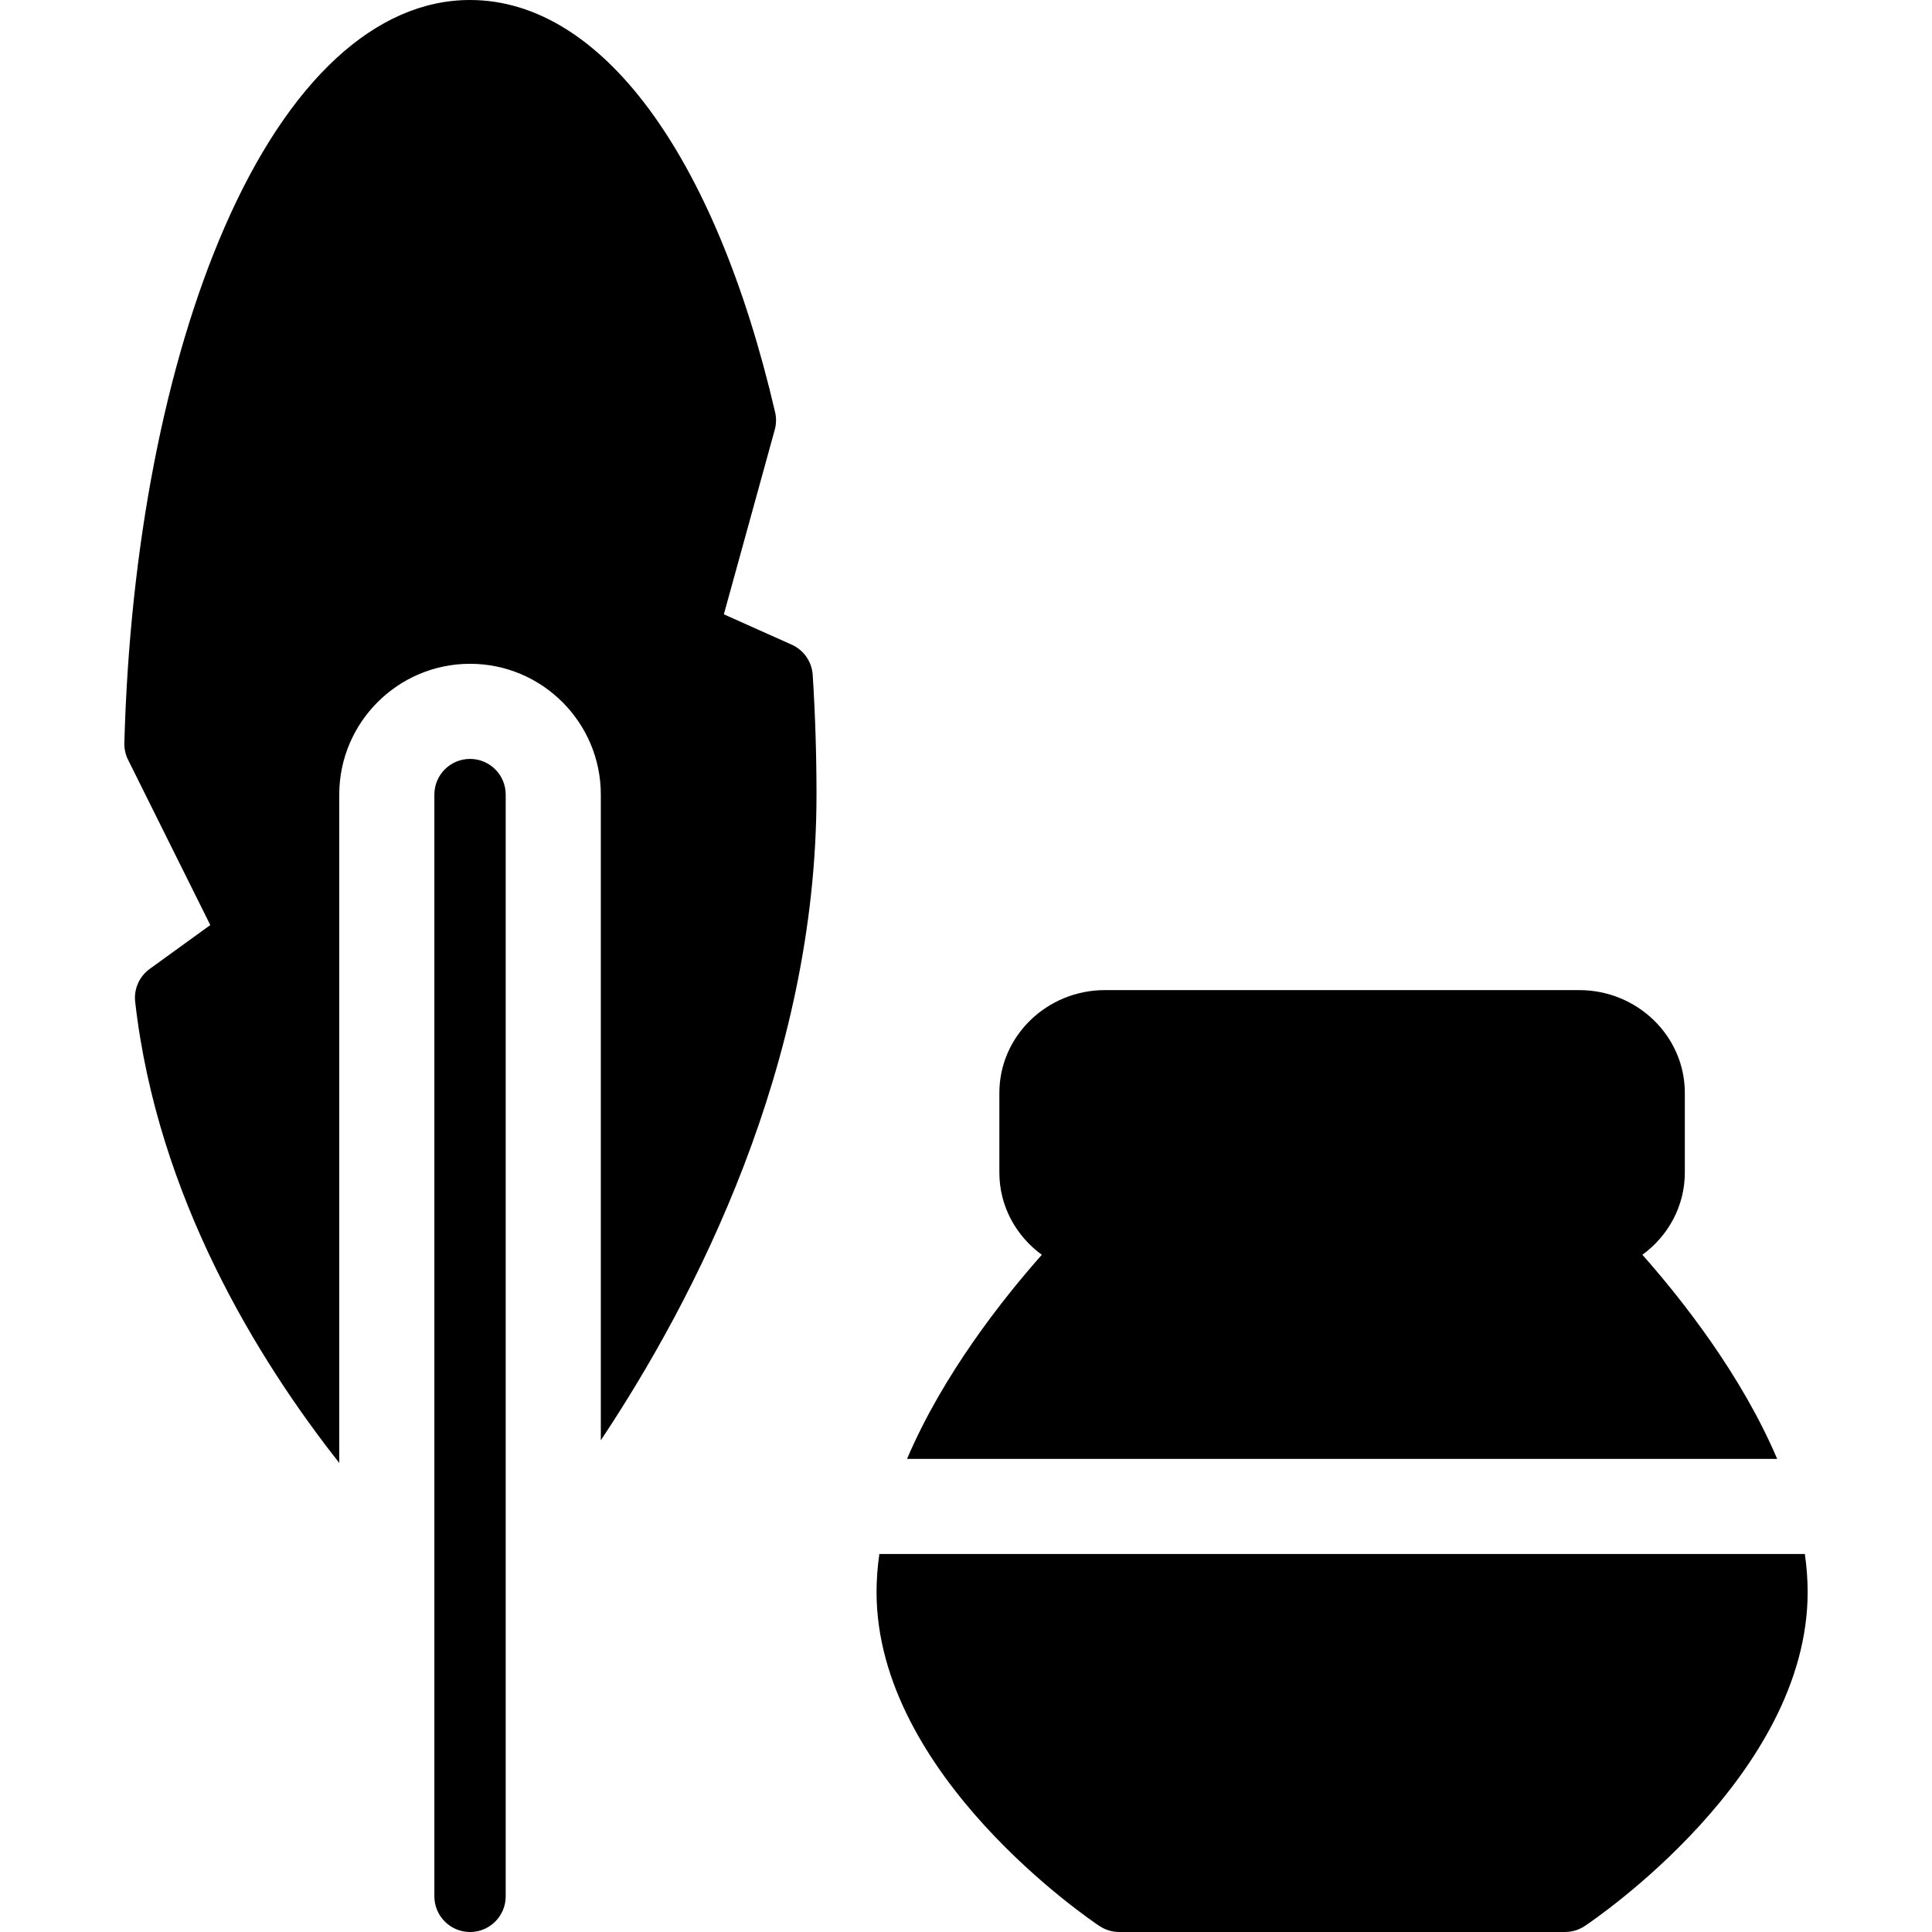 <?xml version="1.0" encoding="iso-8859-1"?>
<!-- Generator: Adobe Illustrator 18.0.0, SVG Export Plug-In . SVG Version: 6.00 Build 0)  -->
<!DOCTYPE svg PUBLIC "-//W3C//DTD SVG 1.1//EN" "http://www.w3.org/Graphics/SVG/1.1/DTD/svg11.dtd">
<svg version="1.1" id="Capa_1" xmlns="http://www.w3.org/2000/svg" xmlns:xlink="http://www.w3.org/1999/xlink" x="0px" y="0px"
	 viewBox="0 0 325 325" style="enable-background:new 0 0 325 325;" xml:space="preserve">
<g>
	<path d="M298.955,245.417c-6.041-14.197-16.087-26.901-22.674-34.338c4.324-3.157,7.14-8.17,7.14-13.823v-13.41
		c0-9.535-7.973-17.292-17.771-17.292h-79.764c-9.801,0-17.773,7.757-17.773,17.292v13.41c0,5.654,2.815,10.667,7.141,13.824
		c-6.586,7.436-16.632,20.141-22.673,34.337H298.955z"/>
	<path d="M303.612,261.417H147.923c-0.305,2.138-0.471,4.278-0.471,6.409c0,30.857,35.963,55.146,37.494,56.166
		c0.984,0.655,2.142,1.005,3.324,1.005h74.996c1.183,0,2.34-0.35,3.324-1.005c1.531-1.02,37.492-25.309,37.492-56.166
		C304.083,265.695,303.917,263.555,303.612,261.417z"/>
	<path d="M133.176,108.444l-11.409-5.104l8.562-31.045c0.266-0.964,0.286-1.98,0.06-2.954C120.284,25.922,101.1,0,79.069,0
		C63.178,0,48.514,13.576,37.777,38.227C27.798,61.14,21.812,91.949,20.919,124.98c-0.026,0.982,0.188,1.955,0.626,2.835
		l13.83,27.797l-10.194,7.382c-1.753,1.27-2.687,3.386-2.442,5.536c3.73,32.847,20.7,60.278,34.331,77.559V133.664
		c0-12.131,9.869-22,22-22c12.131,0,22,9.869,22,22v108.619c15.729-23.631,36.281-63.194,36.281-108.619
		c0-6.72-0.214-13.491-0.637-20.125C136.571,111.315,135.21,109.354,133.176,108.444z"/>
	<path d="M79.069,127.664c-3.313,0-6,2.687-6,6V319c0,3.314,2.687,6,6,6c3.313,0,6-2.686,6-6V133.664
		C85.069,130.351,82.383,127.664,79.069,127.664z"/>
</g>
<g>
</g>
<g>
</g>
<g>
</g>
<g>
</g>
<g>
</g>
<g>
</g>
<g>
</g>
<g>
</g>
<g>
</g>
<g>
</g>
<g>
</g>
<g>
</g>
<g>
</g>
<g>
</g>
<g>
</g>
</svg>
